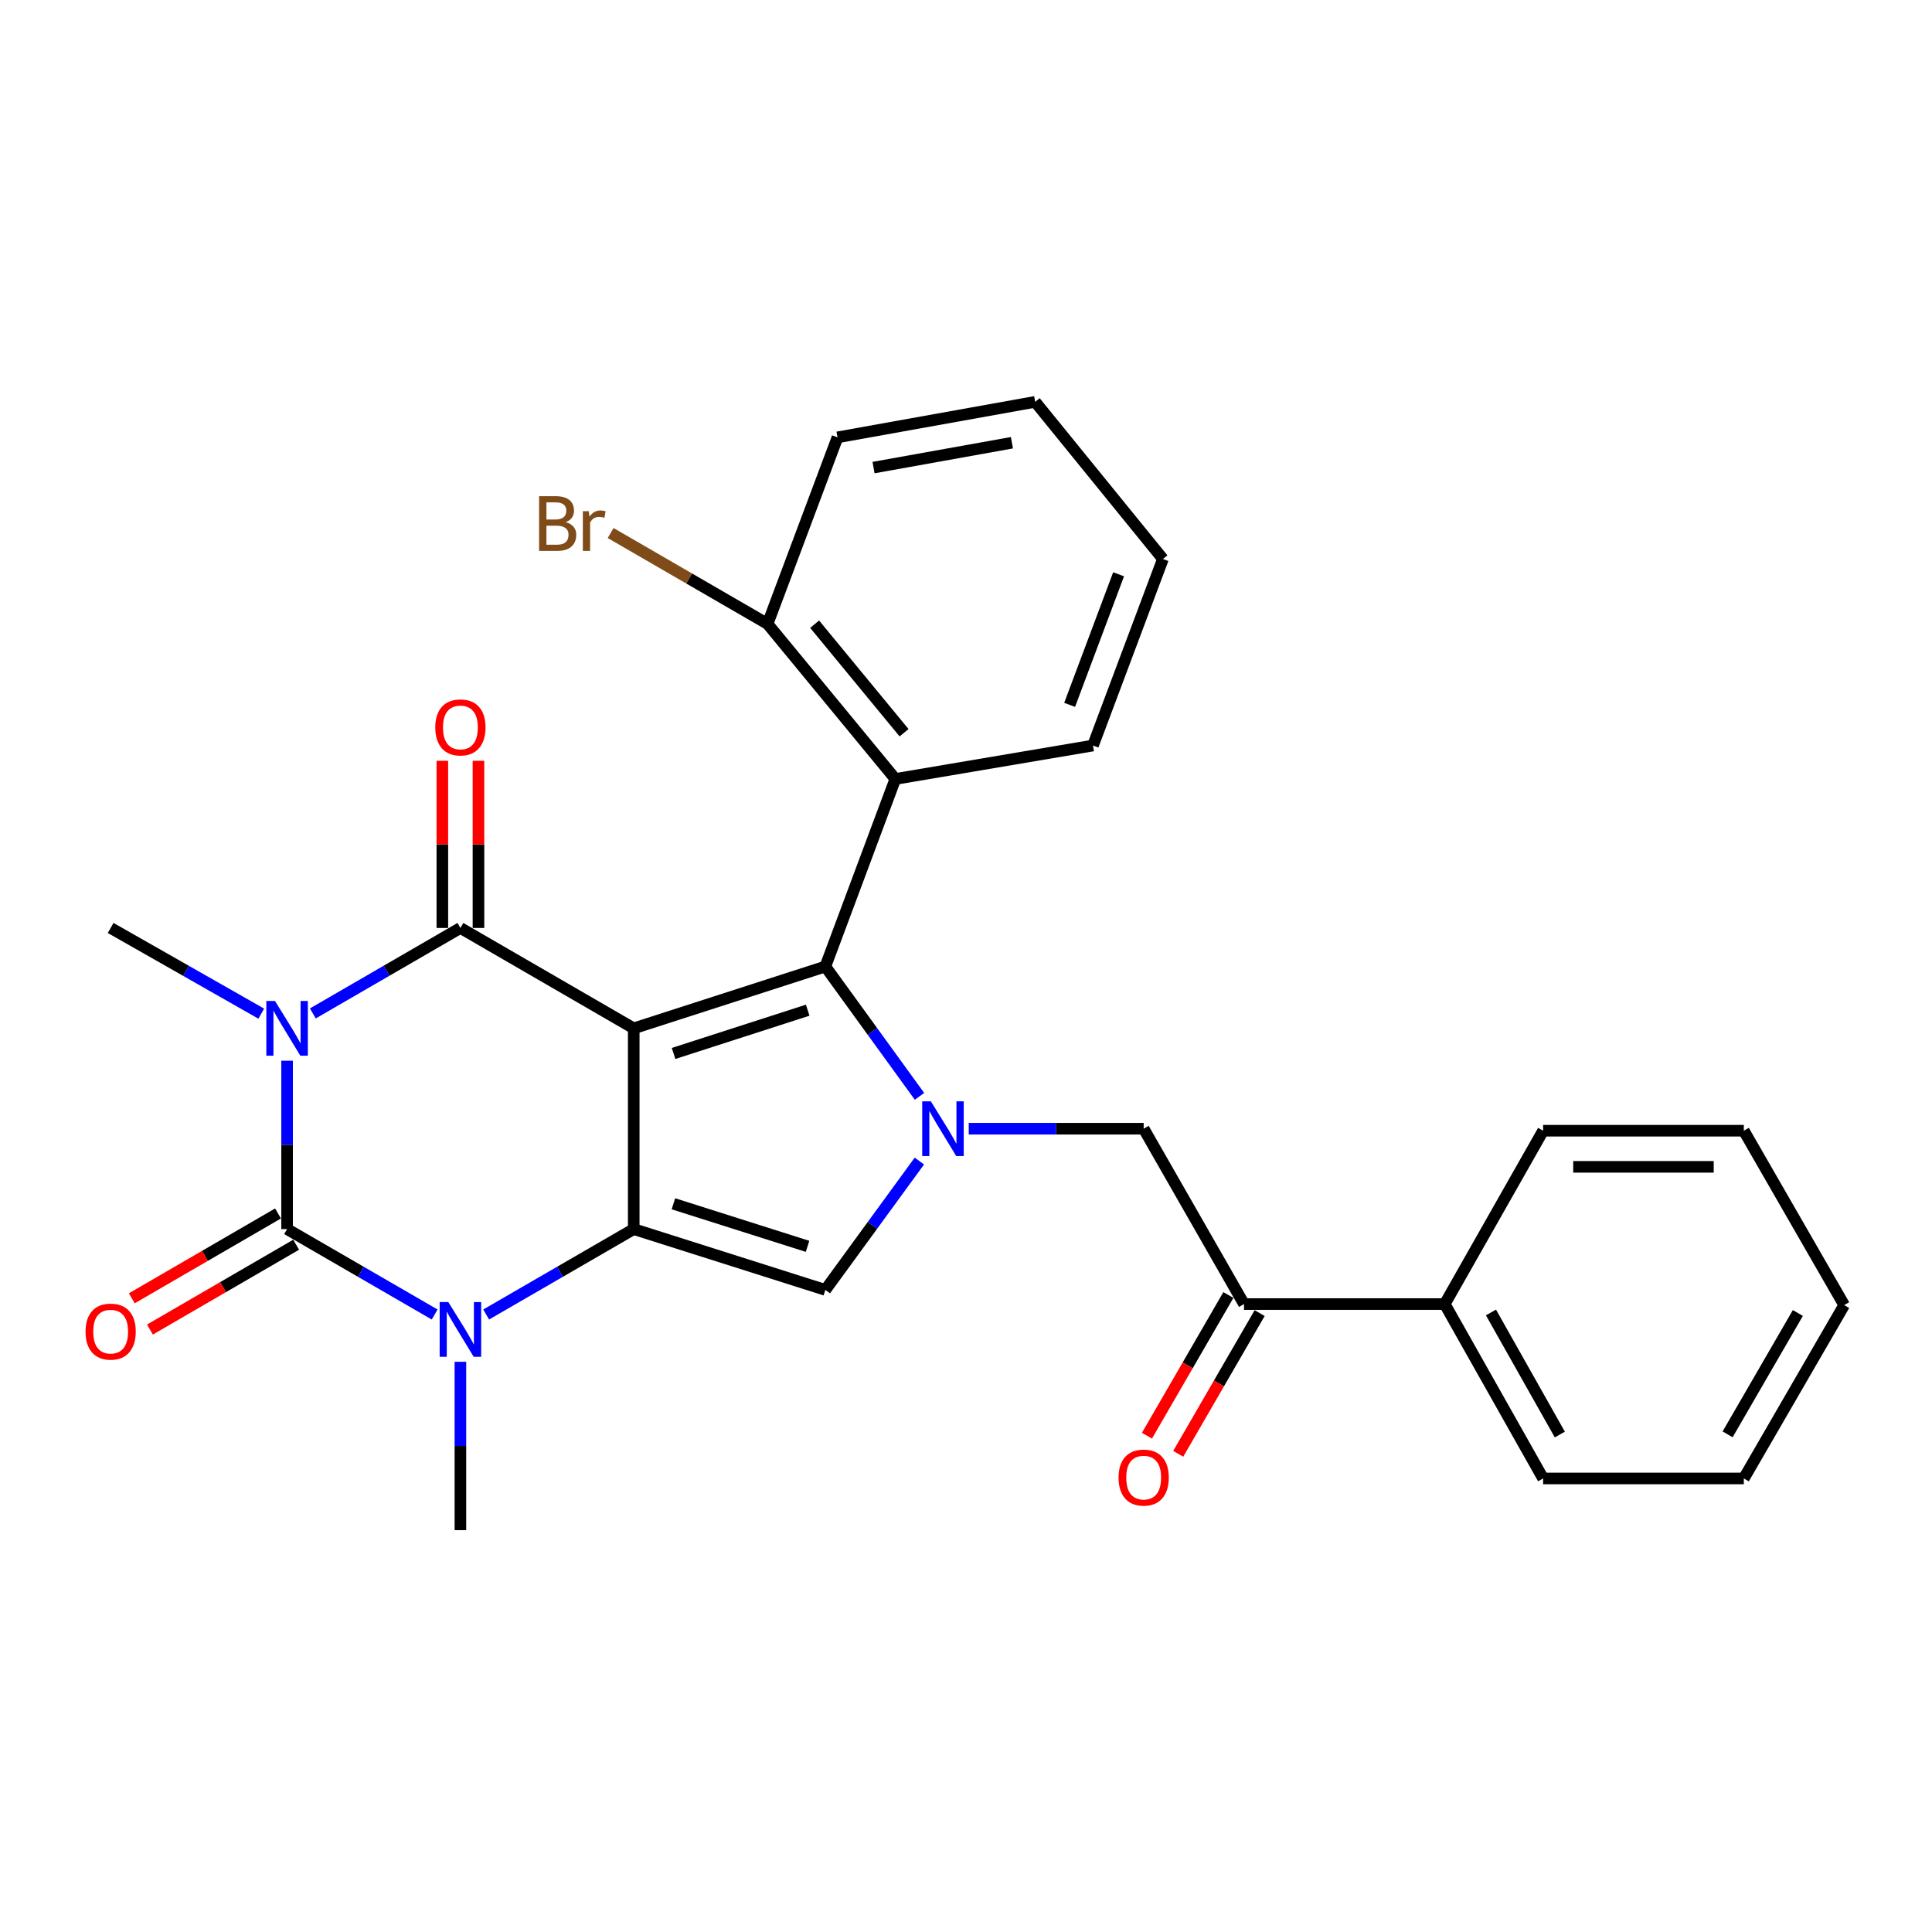<?xml version='1.0' encoding='iso-8859-1'?>
<svg version='1.1' baseProfile='full'
              xmlns='http://www.w3.org/2000/svg'
                      xmlns:rdkit='http://www.rdkit.org/xml'
                      xmlns:xlink='http://www.w3.org/1999/xlink'
                  xml:space='preserve'
width='1000px' height='1000px' viewBox='0 0 1000 1000'>
<!-- END OF HEADER -->
<rect style='opacity:1.0;fill:#FFFFFF;stroke:none' width='1000' height='1000' x='0' y='0'> </rect>
<path class='bond-1' d='M 328.02,532.27 L 328.02,636.175' style='fill:none;fill-rule:evenodd;stroke:#000000;stroke-width:6px;stroke-linecap:butt;stroke-linejoin:miter;stroke-opacity:1' />
<path class='bond-2' d='M 328.02,532.27 L 238.307,480.312' style='fill:none;fill-rule:evenodd;stroke:#000000;stroke-width:6px;stroke-linecap:butt;stroke-linejoin:miter;stroke-opacity:1' />
<path class='bond-3' d='M 328.02,532.27 L 427.198,500.27' style='fill:none;fill-rule:evenodd;stroke:#000000;stroke-width:6px;stroke-linecap:butt;stroke-linejoin:miter;stroke-opacity:1' />
<path class='bond-3' d='M 348.639,545.267 L 418.063,522.868' style='fill:none;fill-rule:evenodd;stroke:#000000;stroke-width:6px;stroke-linecap:butt;stroke-linejoin:miter;stroke-opacity:1' />
<path class='bond-0' d='M 161.926,524.548 L 200.116,502.43' style='fill:none;fill-rule:evenodd;stroke:#0000FF;stroke-width:6px;stroke-linecap:butt;stroke-linejoin:miter;stroke-opacity:1' />
<path class='bond-0' d='M 200.116,502.43 L 238.307,480.312' style='fill:none;fill-rule:evenodd;stroke:#000000;stroke-width:6px;stroke-linecap:butt;stroke-linejoin:miter;stroke-opacity:1' />
<path class='bond-4' d='M 148.594,549.027 L 148.594,592.601' style='fill:none;fill-rule:evenodd;stroke:#0000FF;stroke-width:6px;stroke-linecap:butt;stroke-linejoin:miter;stroke-opacity:1' />
<path class='bond-4' d='M 148.594,592.601 L 148.594,636.175' style='fill:none;fill-rule:evenodd;stroke:#000000;stroke-width:6px;stroke-linecap:butt;stroke-linejoin:miter;stroke-opacity:1' />
<path class='bond-16' d='M 135.227,524.665 L 96.249,502.488' style='fill:none;fill-rule:evenodd;stroke:#0000FF;stroke-width:6px;stroke-linecap:butt;stroke-linejoin:miter;stroke-opacity:1' />
<path class='bond-16' d='M 96.249,502.488 L 57.271,480.312' style='fill:none;fill-rule:evenodd;stroke:#000000;stroke-width:6px;stroke-linecap:butt;stroke-linejoin:miter;stroke-opacity:1' />
<path class='bond-6' d='M 328.02,636.175 L 289.829,658.28' style='fill:none;fill-rule:evenodd;stroke:#000000;stroke-width:6px;stroke-linecap:butt;stroke-linejoin:miter;stroke-opacity:1' />
<path class='bond-6' d='M 289.829,658.28 L 251.638,680.385' style='fill:none;fill-rule:evenodd;stroke:#0000FF;stroke-width:6px;stroke-linecap:butt;stroke-linejoin:miter;stroke-opacity:1' />
<path class='bond-7' d='M 328.02,636.175 L 427.198,667.655' style='fill:none;fill-rule:evenodd;stroke:#000000;stroke-width:6px;stroke-linecap:butt;stroke-linejoin:miter;stroke-opacity:1' />
<path class='bond-7' d='M 348.554,623.072 L 417.979,645.108' style='fill:none;fill-rule:evenodd;stroke:#000000;stroke-width:6px;stroke-linecap:butt;stroke-linejoin:miter;stroke-opacity:1' />
<path class='bond-12' d='M 247.657,480.312 L 247.657,437.048' style='fill:none;fill-rule:evenodd;stroke:#000000;stroke-width:6px;stroke-linecap:butt;stroke-linejoin:miter;stroke-opacity:1' />
<path class='bond-12' d='M 247.657,437.048 L 247.657,393.785' style='fill:none;fill-rule:evenodd;stroke:#FF0000;stroke-width:6px;stroke-linecap:butt;stroke-linejoin:miter;stroke-opacity:1' />
<path class='bond-12' d='M 228.956,480.312 L 228.956,437.048' style='fill:none;fill-rule:evenodd;stroke:#000000;stroke-width:6px;stroke-linecap:butt;stroke-linejoin:miter;stroke-opacity:1' />
<path class='bond-12' d='M 228.956,437.048 L 228.956,393.785' style='fill:none;fill-rule:evenodd;stroke:#FF0000;stroke-width:6px;stroke-linecap:butt;stroke-linejoin:miter;stroke-opacity:1' />
<path class='bond-5' d='M 427.198,500.27 L 451.564,533.867' style='fill:none;fill-rule:evenodd;stroke:#000000;stroke-width:6px;stroke-linecap:butt;stroke-linejoin:miter;stroke-opacity:1' />
<path class='bond-5' d='M 451.564,533.867 L 475.93,567.464' style='fill:none;fill-rule:evenodd;stroke:#0000FF;stroke-width:6px;stroke-linecap:butt;stroke-linejoin:miter;stroke-opacity:1' />
<path class='bond-8' d='M 427.198,500.27 L 463.426,403.191' style='fill:none;fill-rule:evenodd;stroke:#000000;stroke-width:6px;stroke-linecap:butt;stroke-linejoin:miter;stroke-opacity:1' />
<path class='bond-11' d='M 143.901,628.087 L 106.06,650.043' style='fill:none;fill-rule:evenodd;stroke:#000000;stroke-width:6px;stroke-linecap:butt;stroke-linejoin:miter;stroke-opacity:1' />
<path class='bond-11' d='M 106.06,650.043 L 68.218,671.999' style='fill:none;fill-rule:evenodd;stroke:#FF0000;stroke-width:6px;stroke-linecap:butt;stroke-linejoin:miter;stroke-opacity:1' />
<path class='bond-11' d='M 153.287,644.262 L 115.445,666.218' style='fill:none;fill-rule:evenodd;stroke:#000000;stroke-width:6px;stroke-linecap:butt;stroke-linejoin:miter;stroke-opacity:1' />
<path class='bond-11' d='M 115.445,666.218 L 77.603,688.174' style='fill:none;fill-rule:evenodd;stroke:#FF0000;stroke-width:6px;stroke-linecap:butt;stroke-linejoin:miter;stroke-opacity:1' />
<path class='bond-29' d='M 148.594,636.175 L 186.785,658.28' style='fill:none;fill-rule:evenodd;stroke:#000000;stroke-width:6px;stroke-linecap:butt;stroke-linejoin:miter;stroke-opacity:1' />
<path class='bond-29' d='M 186.785,658.28 L 224.976,680.385' style='fill:none;fill-rule:evenodd;stroke:#0000FF;stroke-width:6px;stroke-linecap:butt;stroke-linejoin:miter;stroke-opacity:1' />
<path class='bond-9' d='M 501.417,584.217 L 546.69,584.217' style='fill:none;fill-rule:evenodd;stroke:#0000FF;stroke-width:6px;stroke-linecap:butt;stroke-linejoin:miter;stroke-opacity:1' />
<path class='bond-9' d='M 546.69,584.217 L 591.964,584.217' style='fill:none;fill-rule:evenodd;stroke:#000000;stroke-width:6px;stroke-linecap:butt;stroke-linejoin:miter;stroke-opacity:1' />
<path class='bond-28' d='M 475.863,600.959 L 451.531,634.307' style='fill:none;fill-rule:evenodd;stroke:#0000FF;stroke-width:6px;stroke-linecap:butt;stroke-linejoin:miter;stroke-opacity:1' />
<path class='bond-28' d='M 451.531,634.307 L 427.198,667.655' style='fill:none;fill-rule:evenodd;stroke:#000000;stroke-width:6px;stroke-linecap:butt;stroke-linejoin:miter;stroke-opacity:1' />
<path class='bond-17' d='M 238.307,704.859 L 238.307,748.432' style='fill:none;fill-rule:evenodd;stroke:#0000FF;stroke-width:6px;stroke-linecap:butt;stroke-linejoin:miter;stroke-opacity:1' />
<path class='bond-17' d='M 238.307,748.432 L 238.307,792.006' style='fill:none;fill-rule:evenodd;stroke:#000000;stroke-width:6px;stroke-linecap:butt;stroke-linejoin:miter;stroke-opacity:1' />
<path class='bond-13' d='M 463.426,403.191 L 397.297,322.933' style='fill:none;fill-rule:evenodd;stroke:#000000;stroke-width:6px;stroke-linecap:butt;stroke-linejoin:miter;stroke-opacity:1' />
<path class='bond-13' d='M 467.939,379.26 L 421.649,323.079' style='fill:none;fill-rule:evenodd;stroke:#000000;stroke-width:6px;stroke-linecap:butt;stroke-linejoin:miter;stroke-opacity:1' />
<path class='bond-19' d='M 463.426,403.191 L 565.72,385.882' style='fill:none;fill-rule:evenodd;stroke:#000000;stroke-width:6px;stroke-linecap:butt;stroke-linejoin:miter;stroke-opacity:1' />
<path class='bond-10' d='M 591.964,584.217 L 643.901,674.979' style='fill:none;fill-rule:evenodd;stroke:#000000;stroke-width:6px;stroke-linecap:butt;stroke-linejoin:miter;stroke-opacity:1' />
<path class='bond-14' d='M 635.808,670.295 L 614.734,706.706' style='fill:none;fill-rule:evenodd;stroke:#000000;stroke-width:6px;stroke-linecap:butt;stroke-linejoin:miter;stroke-opacity:1' />
<path class='bond-14' d='M 614.734,706.706 L 593.66,743.117' style='fill:none;fill-rule:evenodd;stroke:#FF0000;stroke-width:6px;stroke-linecap:butt;stroke-linejoin:miter;stroke-opacity:1' />
<path class='bond-14' d='M 651.994,679.663 L 630.919,716.074' style='fill:none;fill-rule:evenodd;stroke:#000000;stroke-width:6px;stroke-linecap:butt;stroke-linejoin:miter;stroke-opacity:1' />
<path class='bond-14' d='M 630.919,716.074 L 609.845,752.485' style='fill:none;fill-rule:evenodd;stroke:#FF0000;stroke-width:6px;stroke-linecap:butt;stroke-linejoin:miter;stroke-opacity:1' />
<path class='bond-15' d='M 643.901,674.979 L 747.795,674.979' style='fill:none;fill-rule:evenodd;stroke:#000000;stroke-width:6px;stroke-linecap:butt;stroke-linejoin:miter;stroke-opacity:1' />
<path class='bond-18' d='M 397.297,322.933 L 356.681,299.413' style='fill:none;fill-rule:evenodd;stroke:#000000;stroke-width:6px;stroke-linecap:butt;stroke-linejoin:miter;stroke-opacity:1' />
<path class='bond-18' d='M 356.681,299.413 L 316.065,275.893' style='fill:none;fill-rule:evenodd;stroke:#7F4C19;stroke-width:6px;stroke-linecap:butt;stroke-linejoin:miter;stroke-opacity:1' />
<path class='bond-20' d='M 397.297,322.933 L 433.494,226.373' style='fill:none;fill-rule:evenodd;stroke:#000000;stroke-width:6px;stroke-linecap:butt;stroke-linejoin:miter;stroke-opacity:1' />
<path class='bond-21' d='M 747.795,674.979 L 798.714,765.243' style='fill:none;fill-rule:evenodd;stroke:#000000;stroke-width:6px;stroke-linecap:butt;stroke-linejoin:miter;stroke-opacity:1' />
<path class='bond-21' d='M 771.721,679.33 L 807.364,742.515' style='fill:none;fill-rule:evenodd;stroke:#000000;stroke-width:6px;stroke-linecap:butt;stroke-linejoin:miter;stroke-opacity:1' />
<path class='bond-22' d='M 747.795,674.979 L 798.714,585.256' style='fill:none;fill-rule:evenodd;stroke:#000000;stroke-width:6px;stroke-linecap:butt;stroke-linejoin:miter;stroke-opacity:1' />
<path class='bond-23' d='M 565.72,385.882 L 601.927,289.333' style='fill:none;fill-rule:evenodd;stroke:#000000;stroke-width:6px;stroke-linecap:butt;stroke-linejoin:miter;stroke-opacity:1' />
<path class='bond-23' d='M 553.641,364.833 L 578.986,297.249' style='fill:none;fill-rule:evenodd;stroke:#000000;stroke-width:6px;stroke-linecap:butt;stroke-linejoin:miter;stroke-opacity:1' />
<path class='bond-30' d='M 433.494,226.373 L 535.809,207.994' style='fill:none;fill-rule:evenodd;stroke:#000000;stroke-width:6px;stroke-linecap:butt;stroke-linejoin:miter;stroke-opacity:1' />
<path class='bond-30' d='M 452.147,242.023 L 523.768,229.157' style='fill:none;fill-rule:evenodd;stroke:#000000;stroke-width:6px;stroke-linecap:butt;stroke-linejoin:miter;stroke-opacity:1' />
<path class='bond-24' d='M 798.714,765.243 L 902.598,765.243' style='fill:none;fill-rule:evenodd;stroke:#000000;stroke-width:6px;stroke-linecap:butt;stroke-linejoin:miter;stroke-opacity:1' />
<path class='bond-25' d='M 798.714,585.256 L 902.598,585.256' style='fill:none;fill-rule:evenodd;stroke:#000000;stroke-width:6px;stroke-linecap:butt;stroke-linejoin:miter;stroke-opacity:1' />
<path class='bond-25' d='M 814.297,603.957 L 887.016,603.957' style='fill:none;fill-rule:evenodd;stroke:#000000;stroke-width:6px;stroke-linecap:butt;stroke-linejoin:miter;stroke-opacity:1' />
<path class='bond-26' d='M 601.927,289.333 L 535.809,207.994' style='fill:none;fill-rule:evenodd;stroke:#000000;stroke-width:6px;stroke-linecap:butt;stroke-linejoin:miter;stroke-opacity:1' />
<path class='bond-31' d='M 902.598,765.243 L 954.545,675.519' style='fill:none;fill-rule:evenodd;stroke:#000000;stroke-width:6px;stroke-linecap:butt;stroke-linejoin:miter;stroke-opacity:1' />
<path class='bond-31' d='M 894.206,742.414 L 930.569,679.608' style='fill:none;fill-rule:evenodd;stroke:#000000;stroke-width:6px;stroke-linecap:butt;stroke-linejoin:miter;stroke-opacity:1' />
<path class='bond-27' d='M 902.598,585.256 L 954.545,675.519' style='fill:none;fill-rule:evenodd;stroke:#000000;stroke-width:6px;stroke-linecap:butt;stroke-linejoin:miter;stroke-opacity:1' />
<path  class='atom-1' d='M 142.334 518.11
L 151.614 533.11
Q 152.534 534.59, 154.014 537.27
Q 155.494 539.95, 155.574 540.11
L 155.574 518.11
L 159.334 518.11
L 159.334 546.43
L 155.454 546.43
L 145.494 530.03
Q 144.334 528.11, 143.094 525.91
Q 141.894 523.71, 141.534 523.03
L 141.534 546.43
L 137.854 546.43
L 137.854 518.11
L 142.334 518.11
' fill='#0000FF'/>
<path  class='atom-6' d='M 481.82 570.057
L 491.1 585.057
Q 492.02 586.537, 493.5 589.217
Q 494.98 591.897, 495.06 592.057
L 495.06 570.057
L 498.82 570.057
L 498.82 598.377
L 494.94 598.377
L 484.98 581.977
Q 483.82 580.057, 482.58 577.857
Q 481.38 575.657, 481.02 574.977
L 481.02 598.377
L 477.34 598.377
L 477.34 570.057
L 481.82 570.057
' fill='#0000FF'/>
<path  class='atom-7' d='M 232.047 673.941
L 241.327 688.941
Q 242.247 690.421, 243.727 693.101
Q 245.207 695.781, 245.287 695.941
L 245.287 673.941
L 249.047 673.941
L 249.047 702.261
L 245.167 702.261
L 235.207 685.861
Q 234.047 683.941, 232.807 681.741
Q 231.607 679.541, 231.247 678.861
L 231.247 702.261
L 227.567 702.261
L 227.567 673.941
L 232.047 673.941
' fill='#0000FF'/>
<path  class='atom-12' d='M 44.271 689.241
Q 44.271 682.441, 47.631 678.641
Q 50.991 674.841, 57.271 674.841
Q 63.551 674.841, 66.911 678.641
Q 70.271 682.441, 70.271 689.241
Q 70.271 696.121, 66.871 700.041
Q 63.471 703.921, 57.271 703.921
Q 51.031 703.921, 47.631 700.041
Q 44.271 696.161, 44.271 689.241
M 57.271 700.721
Q 61.591 700.721, 63.911 697.841
Q 66.271 694.921, 66.271 689.241
Q 66.271 683.681, 63.911 680.881
Q 61.591 678.041, 57.271 678.041
Q 52.951 678.041, 50.591 680.841
Q 48.271 683.641, 48.271 689.241
Q 48.271 694.961, 50.591 697.841
Q 52.951 700.721, 57.271 700.721
' fill='#FF0000'/>
<path  class='atom-13' d='M 225.307 376.508
Q 225.307 369.708, 228.667 365.908
Q 232.027 362.108, 238.307 362.108
Q 244.587 362.108, 247.947 365.908
Q 251.307 369.708, 251.307 376.508
Q 251.307 383.388, 247.907 387.308
Q 244.507 391.188, 238.307 391.188
Q 232.067 391.188, 228.667 387.308
Q 225.307 383.428, 225.307 376.508
M 238.307 387.988
Q 242.627 387.988, 244.947 385.108
Q 247.307 382.188, 247.307 376.508
Q 247.307 370.948, 244.947 368.148
Q 242.627 365.308, 238.307 365.308
Q 233.987 365.308, 231.627 368.108
Q 229.307 370.908, 229.307 376.508
Q 229.307 382.228, 231.627 385.108
Q 233.987 387.988, 238.307 387.988
' fill='#FF0000'/>
<path  class='atom-15' d='M 578.964 764.793
Q 578.964 757.993, 582.324 754.193
Q 585.684 750.393, 591.964 750.393
Q 598.244 750.393, 601.604 754.193
Q 604.964 757.993, 604.964 764.793
Q 604.964 771.673, 601.564 775.593
Q 598.164 779.473, 591.964 779.473
Q 585.724 779.473, 582.324 775.593
Q 578.964 771.713, 578.964 764.793
M 591.964 776.273
Q 596.284 776.273, 598.604 773.393
Q 600.964 770.473, 600.964 764.793
Q 600.964 759.233, 598.604 756.433
Q 596.284 753.593, 591.964 753.593
Q 587.644 753.593, 585.284 756.393
Q 582.964 759.193, 582.964 764.793
Q 582.964 770.513, 585.284 773.393
Q 587.644 776.273, 591.964 776.273
' fill='#FF0000'/>
<path  class='atom-19' d='M 292.793 270.255
Q 295.513 271.015, 296.873 272.695
Q 298.273 274.335, 298.273 276.775
Q 298.273 280.695, 295.753 282.935
Q 293.273 285.135, 288.553 285.135
L 279.033 285.135
L 279.033 256.815
L 287.393 256.815
Q 292.233 256.815, 294.673 258.775
Q 297.113 260.735, 297.113 264.335
Q 297.113 268.615, 292.793 270.255
M 282.833 260.015
L 282.833 268.895
L 287.393 268.895
Q 290.193 268.895, 291.633 267.775
Q 293.113 266.615, 293.113 264.335
Q 293.113 260.015, 287.393 260.015
L 282.833 260.015
M 288.553 281.935
Q 291.313 281.935, 292.793 280.615
Q 294.273 279.295, 294.273 276.775
Q 294.273 274.455, 292.633 273.295
Q 291.033 272.095, 287.953 272.095
L 282.833 272.095
L 282.833 281.935
L 288.553 281.935
' fill='#7F4C19'/>
<path  class='atom-19' d='M 304.713 264.575
L 305.153 267.415
Q 307.313 264.215, 310.833 264.215
Q 311.953 264.215, 313.473 264.615
L 312.873 267.975
Q 311.153 267.575, 310.193 267.575
Q 308.513 267.575, 307.393 268.255
Q 306.313 268.895, 305.433 270.455
L 305.433 285.135
L 301.673 285.135
L 301.673 264.575
L 304.713 264.575
' fill='#7F4C19'/>
</svg>
